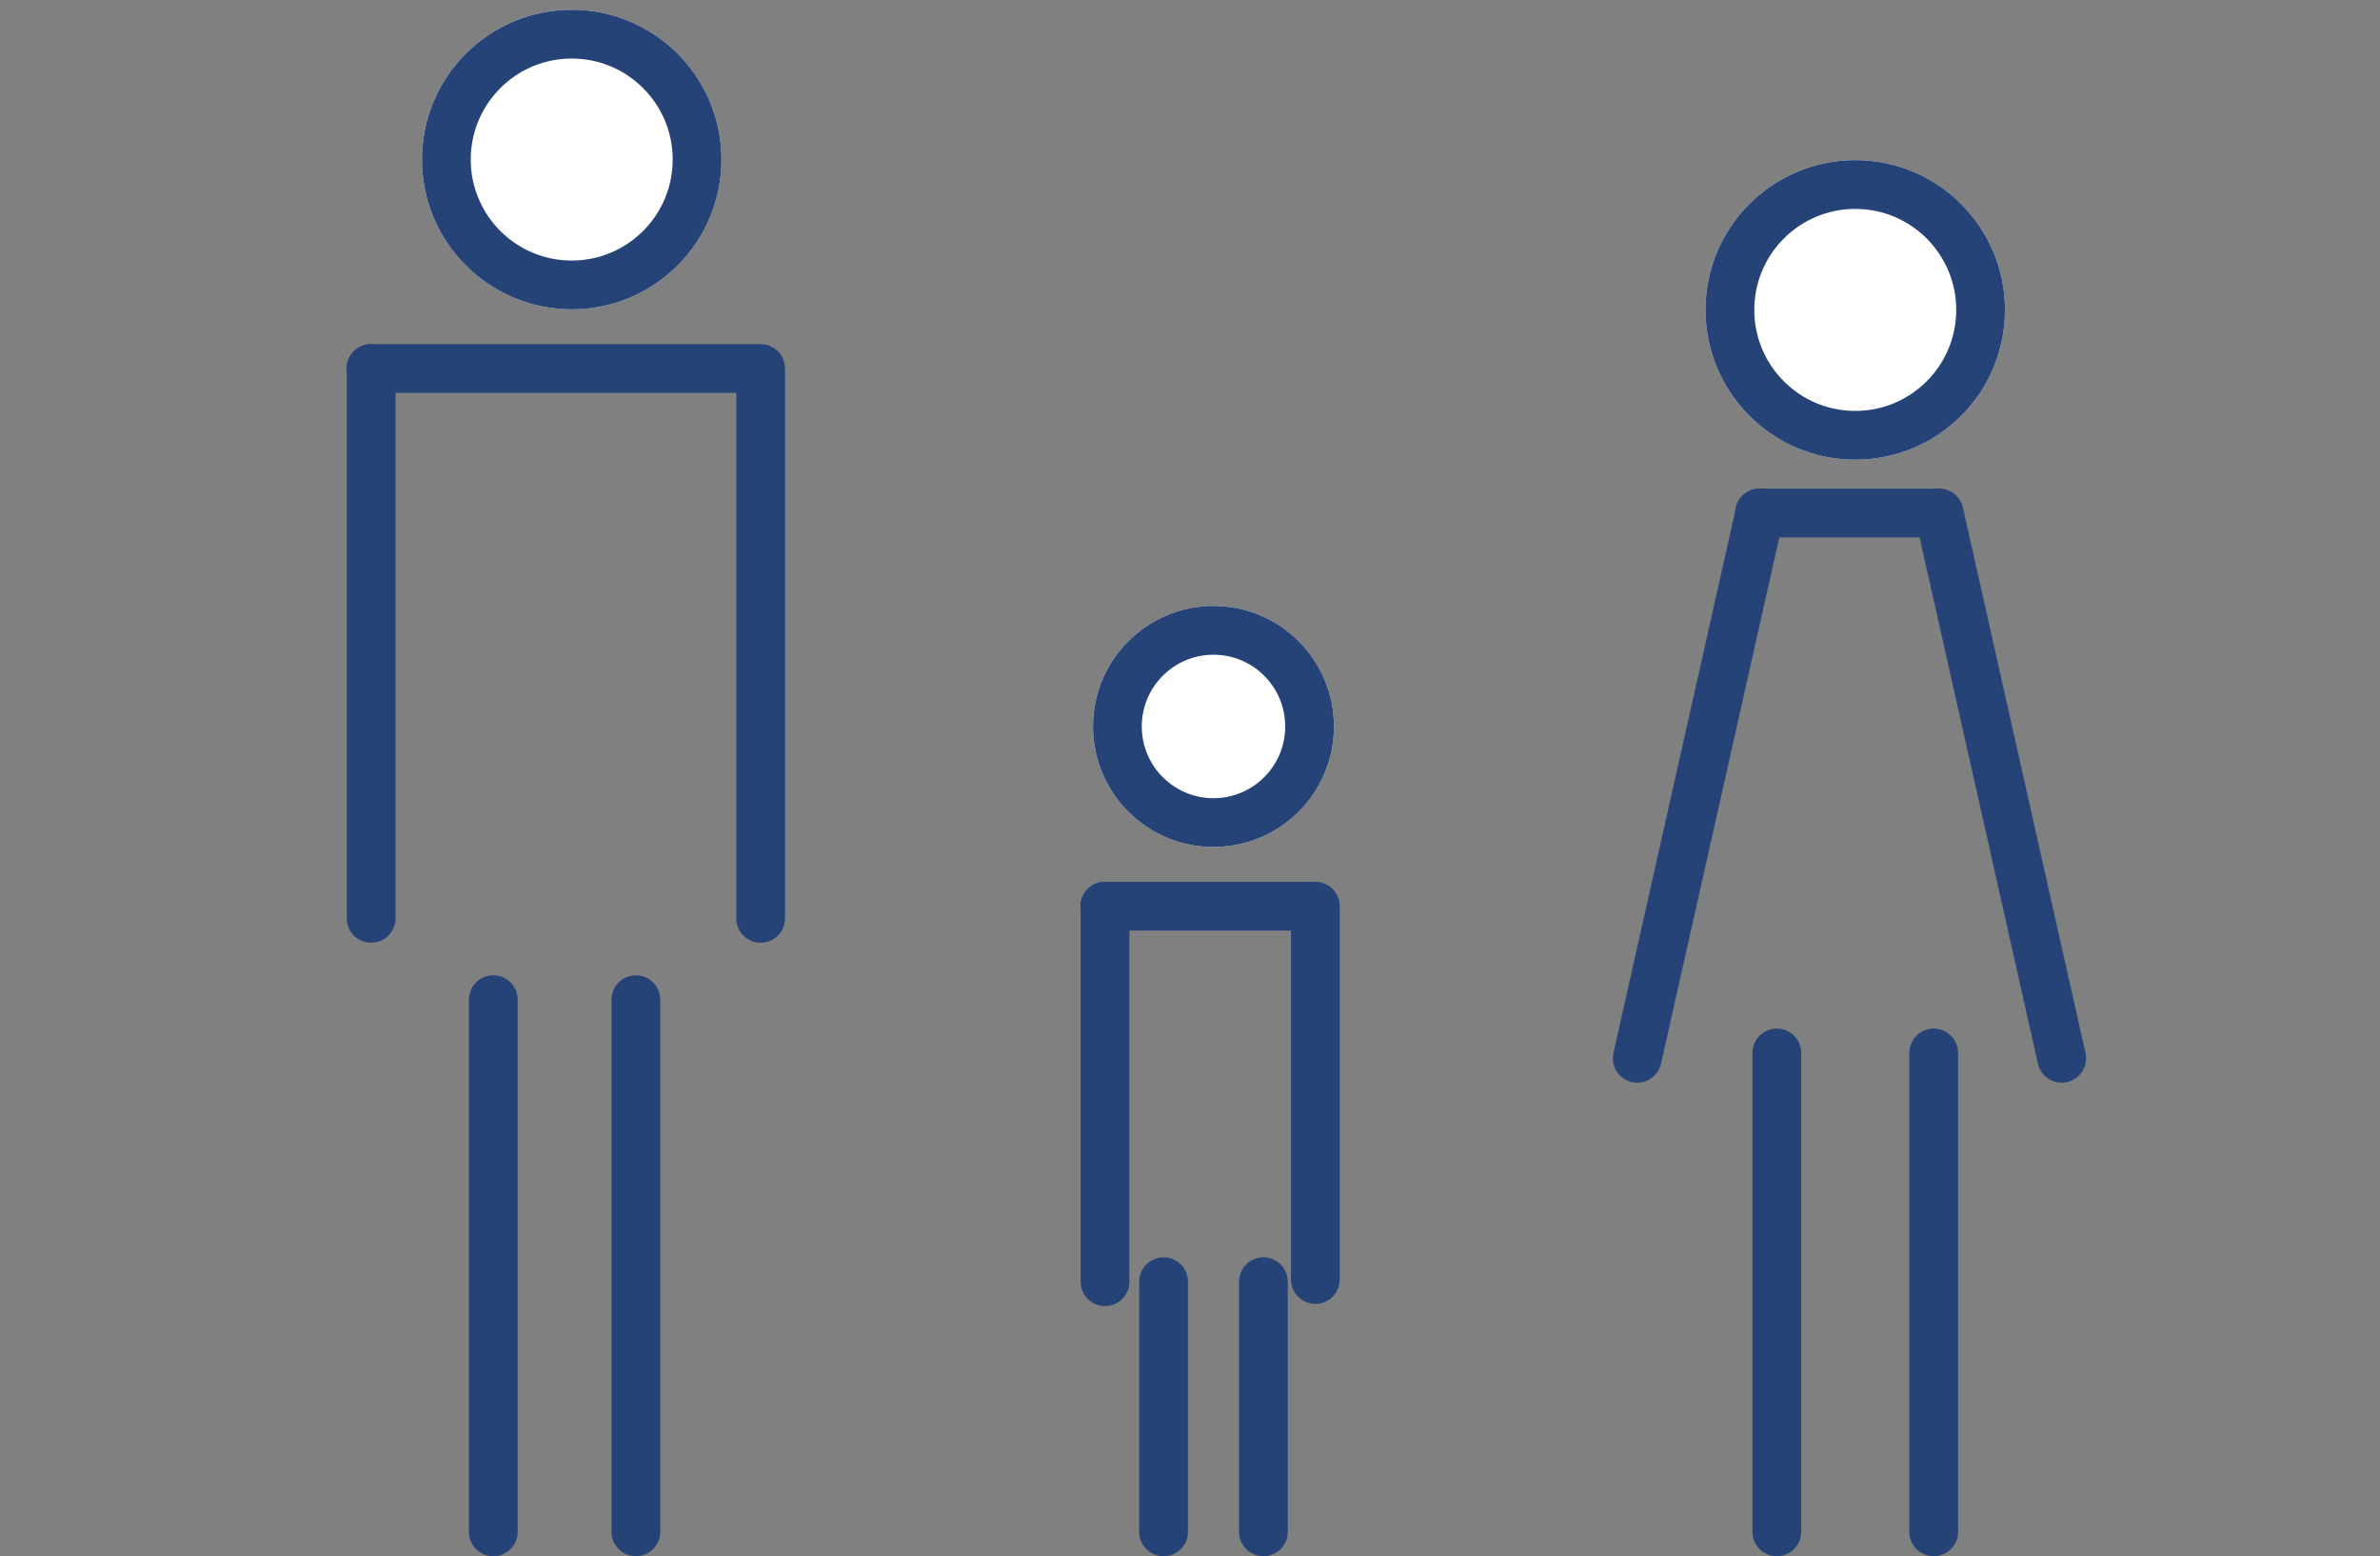 <svg xmlns="http://www.w3.org/2000/svg" width="244" height="159.5" viewBox="0 0 244 159.5"><rect x="0" y="0" width="244" height="159.5" fill="#808080" stroke="none"/><defs><style>.a,.b{fill:none;}.b,.c{stroke:#264377;stroke-width:5px;}.b{stroke-linecap:round;}.c{fill:#fff;}.d{stroke:none;}</style></defs><g transform="translate(-234 -4360)"><g transform="translate(0 45)"><rect class="a" width="244" height="158" transform="translate(234 4315)"/></g><g transform="translate(-21.395 -24.811)"><g transform="translate(293.416 4384.811)"><g transform="translate(12.551 102.462)"><line class="b" y2="54.538" transform="translate(0)"/><line class="b" y2="54.538" transform="translate(14.621)"/></g><g class="c" transform="translate(5.24 1)"><circle class="d" cx="15.352" cy="15.352" r="15.352"/><circle class="a" cx="15.352" cy="15.352" r="12.852"/></g><g transform="translate(0 37.773)"><line class="b" y2="56.348" transform="translate(0.034)"/><line class="b" y1="56.348" transform="translate(39.962)"/><path class="b" d="M-22554.422-18689.5h-39.6" transform="translate(22594.023 18689.5)"/></g></g><g transform="translate(423.247 4395.222)"><g transform="translate(14.31 97.509)"><line class="b" y2="49.079"/><line class="b" y2="49.079" transform="translate(16.083)"/></g><g class="c" transform="translate(6.999 6)"><circle class="d" cx="15.352" cy="15.352" r="15.352"/><circle class="a" cx="15.352" cy="15.352" r="12.852"/></g><g transform="translate(0 42.169)"><line class="b" x1="12.564" y2="55.886"/><line class="b" x1="12.565" y1="55.886" transform="translate(30.95)"/><path class="b" d="M-22575.961-18689.5h-18.062" transform="translate(22606.555 18689.5)"/></g></g><g transform="translate(364.451 4440.916)"><g class="c" transform="translate(3 6)"><circle class="d" cx="12.352" cy="12.352" r="12.352"/><circle class="a" cx="12.352" cy="12.352" r="9.852"/></g><g transform="translate(10.235 75.259)"><line class="b" y2="25.635"/><line class="b" y2="25.635" transform="translate(10.235)"/></g><g transform="translate(4.214 36.773)"><line class="b" y2="38.486" transform="translate(0.018 0)"/><line class="b" y1="38.258" transform="translate(21.582)"/><path class="b" d="M-22572.639-18689.5h-21.385" transform="translate(22594.023 18689.5)"/></g></g></g></g></svg>